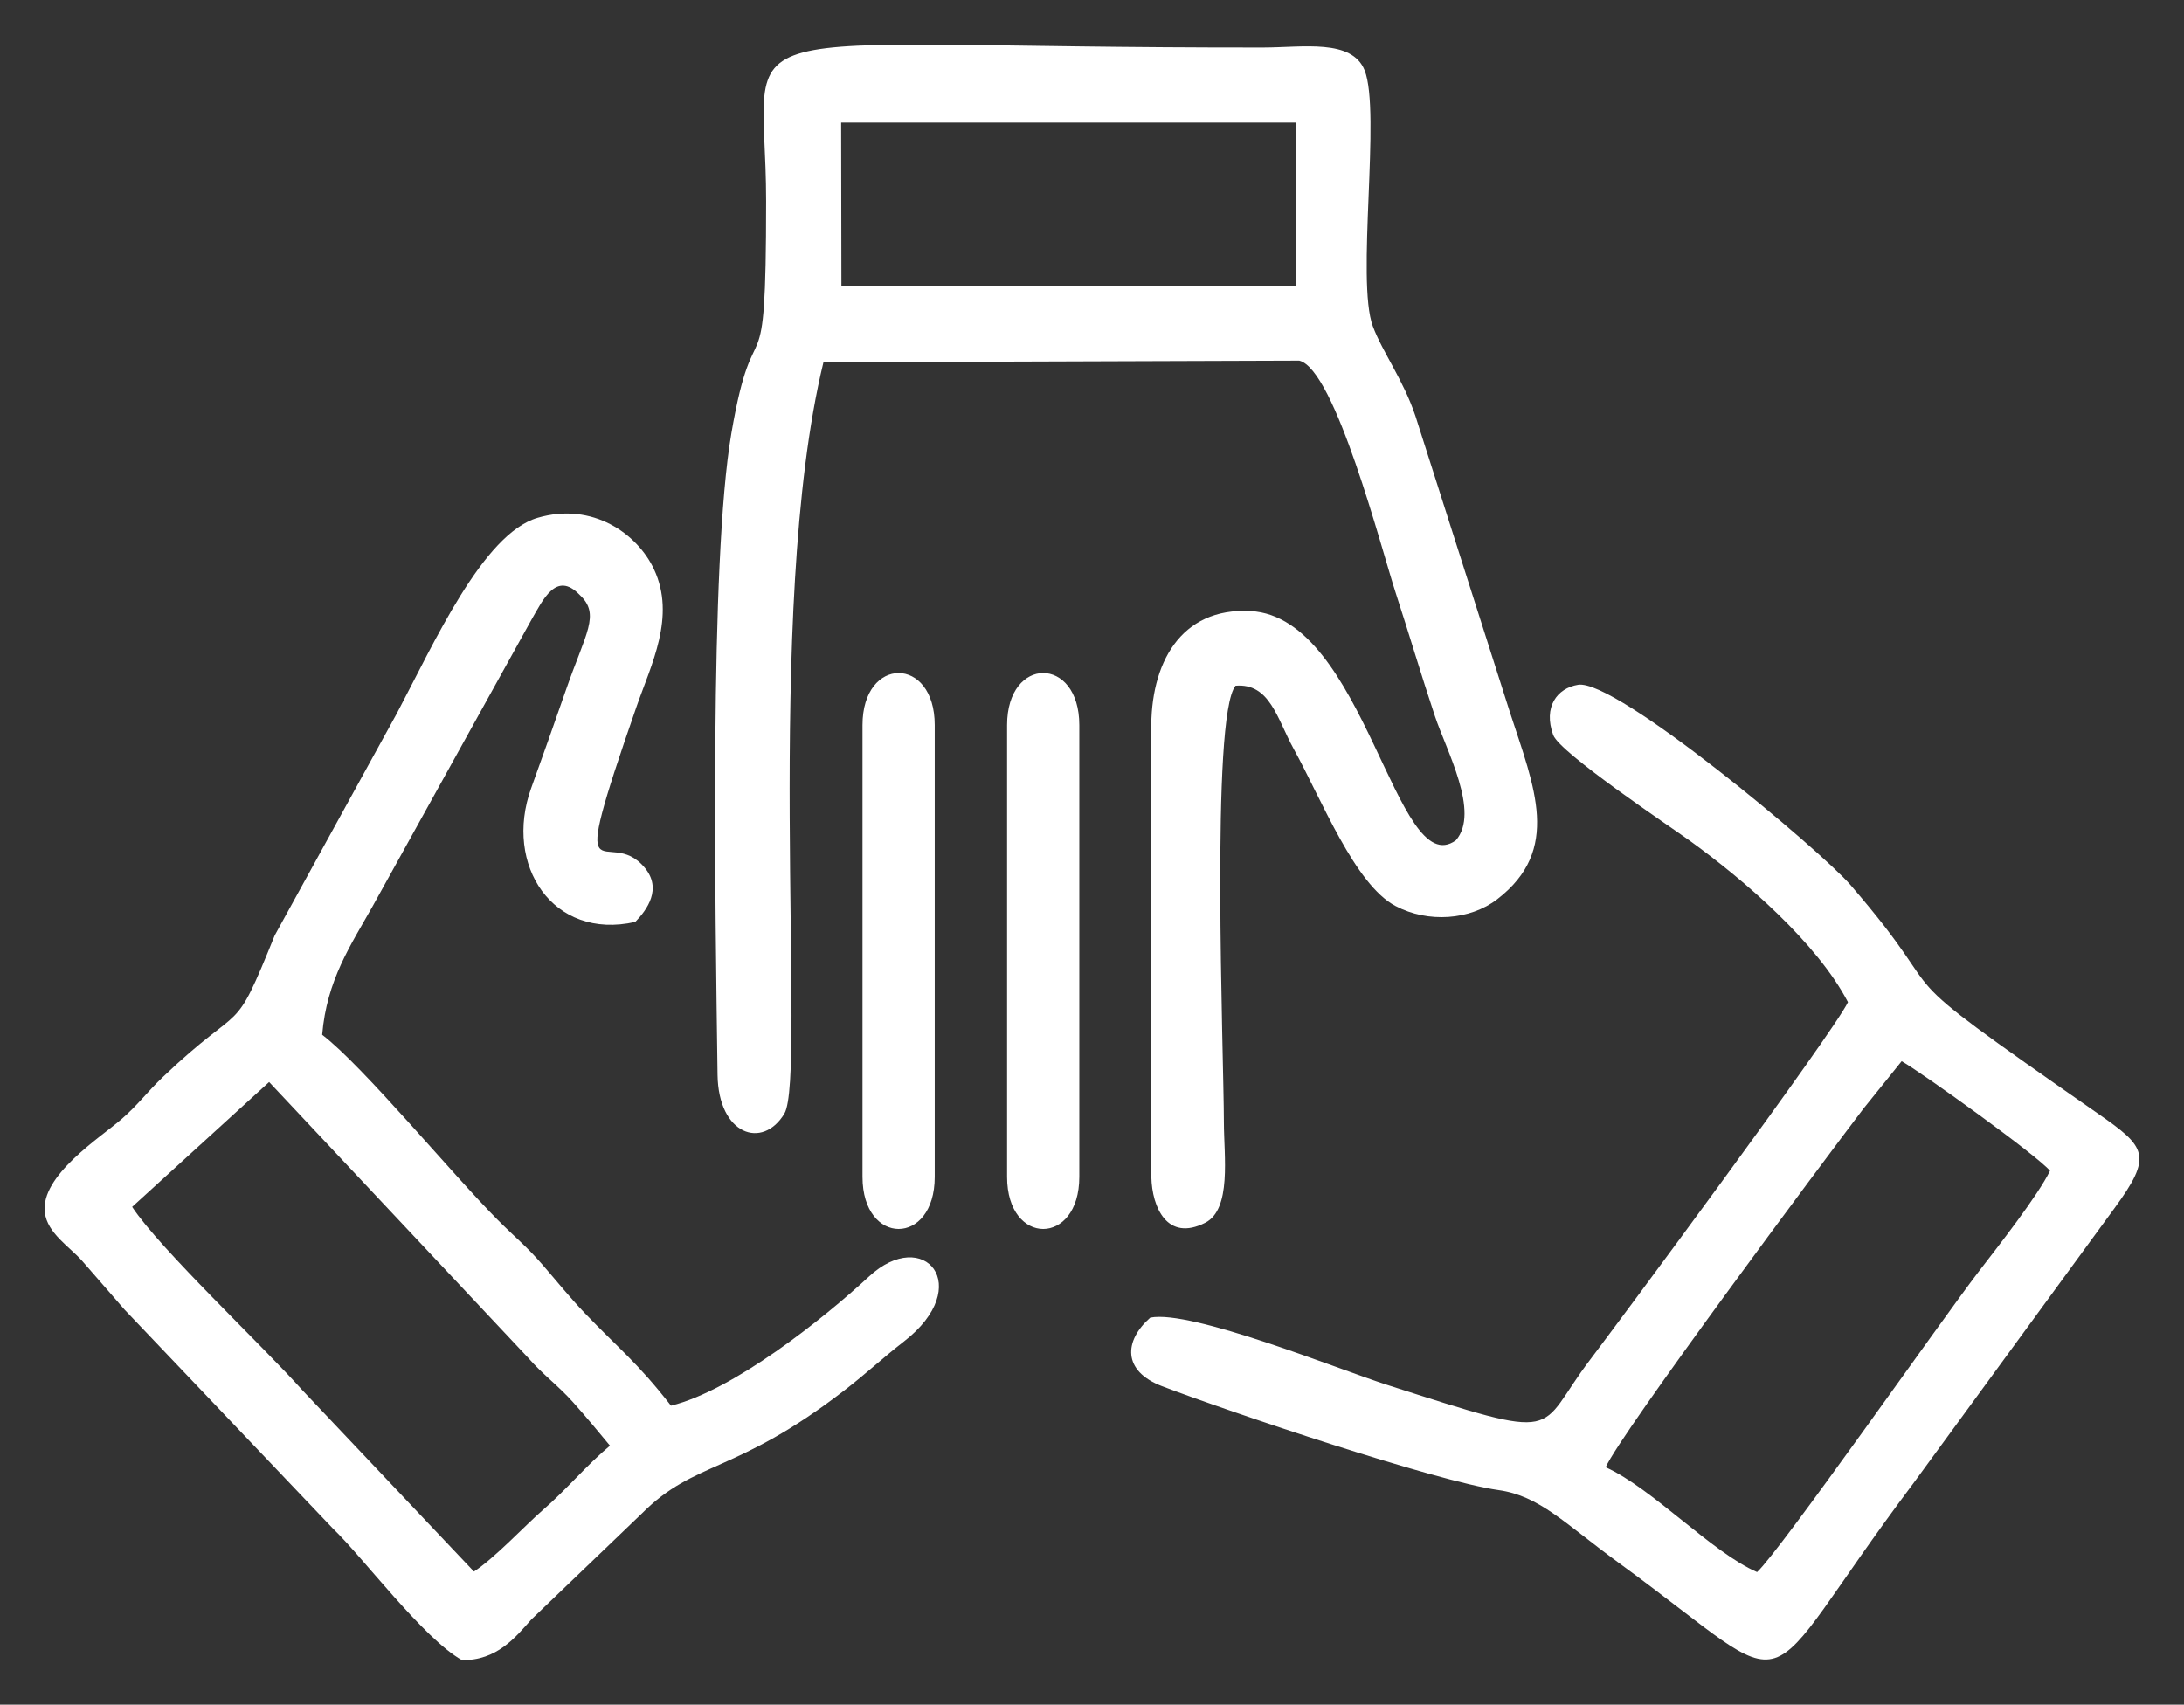 <?xml version="1.0" encoding="UTF-8"?>
<svg xmlns="http://www.w3.org/2000/svg" xmlns:xlink="http://www.w3.org/1999/xlink" width="489.928pt" height="382.458pt" viewBox="0 0 489.928 382.458" version="1.1">
<rect x="0" y="0" width="489.928" height="382.458" fill="#333333" stroke="none"/>
<g id="surface1">
<path style=" stroke:none;fill-rule:evenodd;fill:rgb(100%,100%,100%);fill-opacity:1;" d="M 184.723 81.27 L 291.453 80.91 C 299.512 82.855 309.898 123.219 313.074 132.965 C 316.105 142.277 318.758 151.27 321.879 160.645 C 324.445 168.367 332.078 182.254 326.586 188.535 C 313.121 198.227 306.227 138.504 280.543 137.094 C 264.746 136.23 257.988 148.984 258.266 163.973 L 258.277 264.066 C 258.422 270.906 261.863 278.672 270.367 274.336 C 276.32 271.305 274.562 259.352 274.551 251.875 C 274.527 236.281 271.535 160.707 277.164 153.852 C 284.867 153.207 286.492 161.277 290.188 167.988 C 296.566 179.57 303.918 198.426 313.043 203.266 C 320.336 207.133 329.793 206.449 335.898 201.73 C 350.27 190.625 344.219 176.715 338.766 159.965 L 317.523 93.352 C 314.785 85.18 310.168 79.086 307.965 73.219 C 304.164 63.098 309.82 25.031 306.117 15.773 C 303.27 8.656 292.293 10.648 283.344 10.66 C 156.664 10.785 171.859 1.988 171.859 45.117 C 171.859 91.438 169.336 66.473 164.059 97.25 C 159.121 126.062 160.457 203.996 160.965 241.145 C 161.152 254.691 171.105 257.934 175.953 249.859 C 181.027 241.402 171.145 137 184.723 81.27 Z M 225.914 162.684 L 225.914 264.035 C 225.914 279.629 242.117 279.637 242.117 264.035 L 242.117 162.684 C 242.117 147.102 225.914 147.113 225.914 162.684 Z M 193.48 162.684 L 193.48 264.035 C 193.48 279.613 209.684 279.648 209.684 264.035 L 209.684 162.684 C 209.684 147.098 193.48 147.125 193.48 162.684 Z M 360.199 329.191 C 370.711 333.949 384.062 348.355 394.156 352.711 C 399.324 347.988 435.641 295.996 443.844 285.336 C 448.328 279.512 457.129 268.293 459.867 262.684 C 457.242 259.426 431.207 240.699 426.59 238.09 L 418.023 248.73 C 408.91 260.699 363.641 321.453 360.199 329.191 Z M 290.797 64.078 L 290.797 27.504 L 188.691 27.504 L 188.75 64.078 Z M 29.645 270.777 C 35.891 280.25 58.961 301.949 67.852 311.93 L 106.316 352.59 C 110.891 349.648 117.848 342.203 121.695 338.863 C 127.184 334.105 131.539 328.762 136.832 324.348 C 134.07 321.016 131.738 318.176 128.621 314.68 C 125.207 310.848 121.855 308.488 118.461 304.617 L 60.371 242.762 Z M 414.547 224.848 C 411.184 231.863 361.719 298.492 356.754 305 C 344.227 321.43 351.754 323.734 311.039 310.668 C 300.344 307.234 267.195 293.781 258.035 295.625 C 252.113 300.82 251.742 307.602 260.684 311.008 C 276.031 316.855 322.203 332.367 336.125 334.312 C 345.402 335.609 350.98 341.785 363.043 350.574 C 405.797 381.715 391.895 382.457 429.188 332.84 L 474.262 271.172 C 483.02 259.215 481.5 257.414 470.555 249.793 C 418.328 213.441 440.754 228.238 415.074 198.504 C 408.465 190.852 362.512 152.266 354.012 153.637 C 349.273 154.398 346.148 158.645 348.422 164.902 C 349.879 168.914 374.734 185.496 379.047 188.609 C 391.312 197.461 407.656 211.574 414.547 224.848 Z M 103.613 372.457 C 111.426 372.594 115.645 367.355 119.172 363.367 L 143.984 339.57 C 155.941 327.57 164.941 330.828 189.387 311.965 C 194.52 308.004 198 304.676 202.75 300.996 C 218.828 288.551 207.262 274.977 194.941 286.398 C 184.617 295.969 164.477 311.957 150.52 315.379 C 142.926 305.609 138.652 302.434 131.18 294.609 C 127.68 290.941 125.074 287.641 121.707 283.766 C 117.977 279.473 115.84 277.898 111.602 273.645 C 101.508 263.52 81.473 239.199 72.273 232.16 C 73.297 219.871 78.707 212.027 83.543 203.41 L 119.203 139.074 C 121.77 134.656 124.762 127.977 130.02 133.453 C 134.777 137.867 131.402 141.938 126.918 154.906 C 124.344 162.352 121.852 169.328 119.148 176.848 C 112.945 194.086 124.031 211.035 142.508 206.84 C 145.207 204.074 148.523 199.391 144.656 194.711 C 136.16 184.422 126.613 205.156 142.77 158.598 C 146.043 149.164 151.691 138.328 146.699 127.703 C 142.977 119.781 132.98 112.551 120.598 116.176 C 108.316 119.77 97.293 144.449 88.957 160.18 L 61.629 209.859 C 52.043 233.574 55.121 223.93 36.562 241.613 C 32.875 245.125 31.055 247.797 27.215 251.133 C 22.504 255.223 9.023 263.762 10.055 272.043 C 10.637 276.719 15.602 279.691 18.469 282.941 C 21.926 286.863 24.469 289.871 27.922 293.809 L 74.68 342.941 C 81.316 349.285 94.969 367.594 103.613 372.457 "/>
</g>
</svg>
